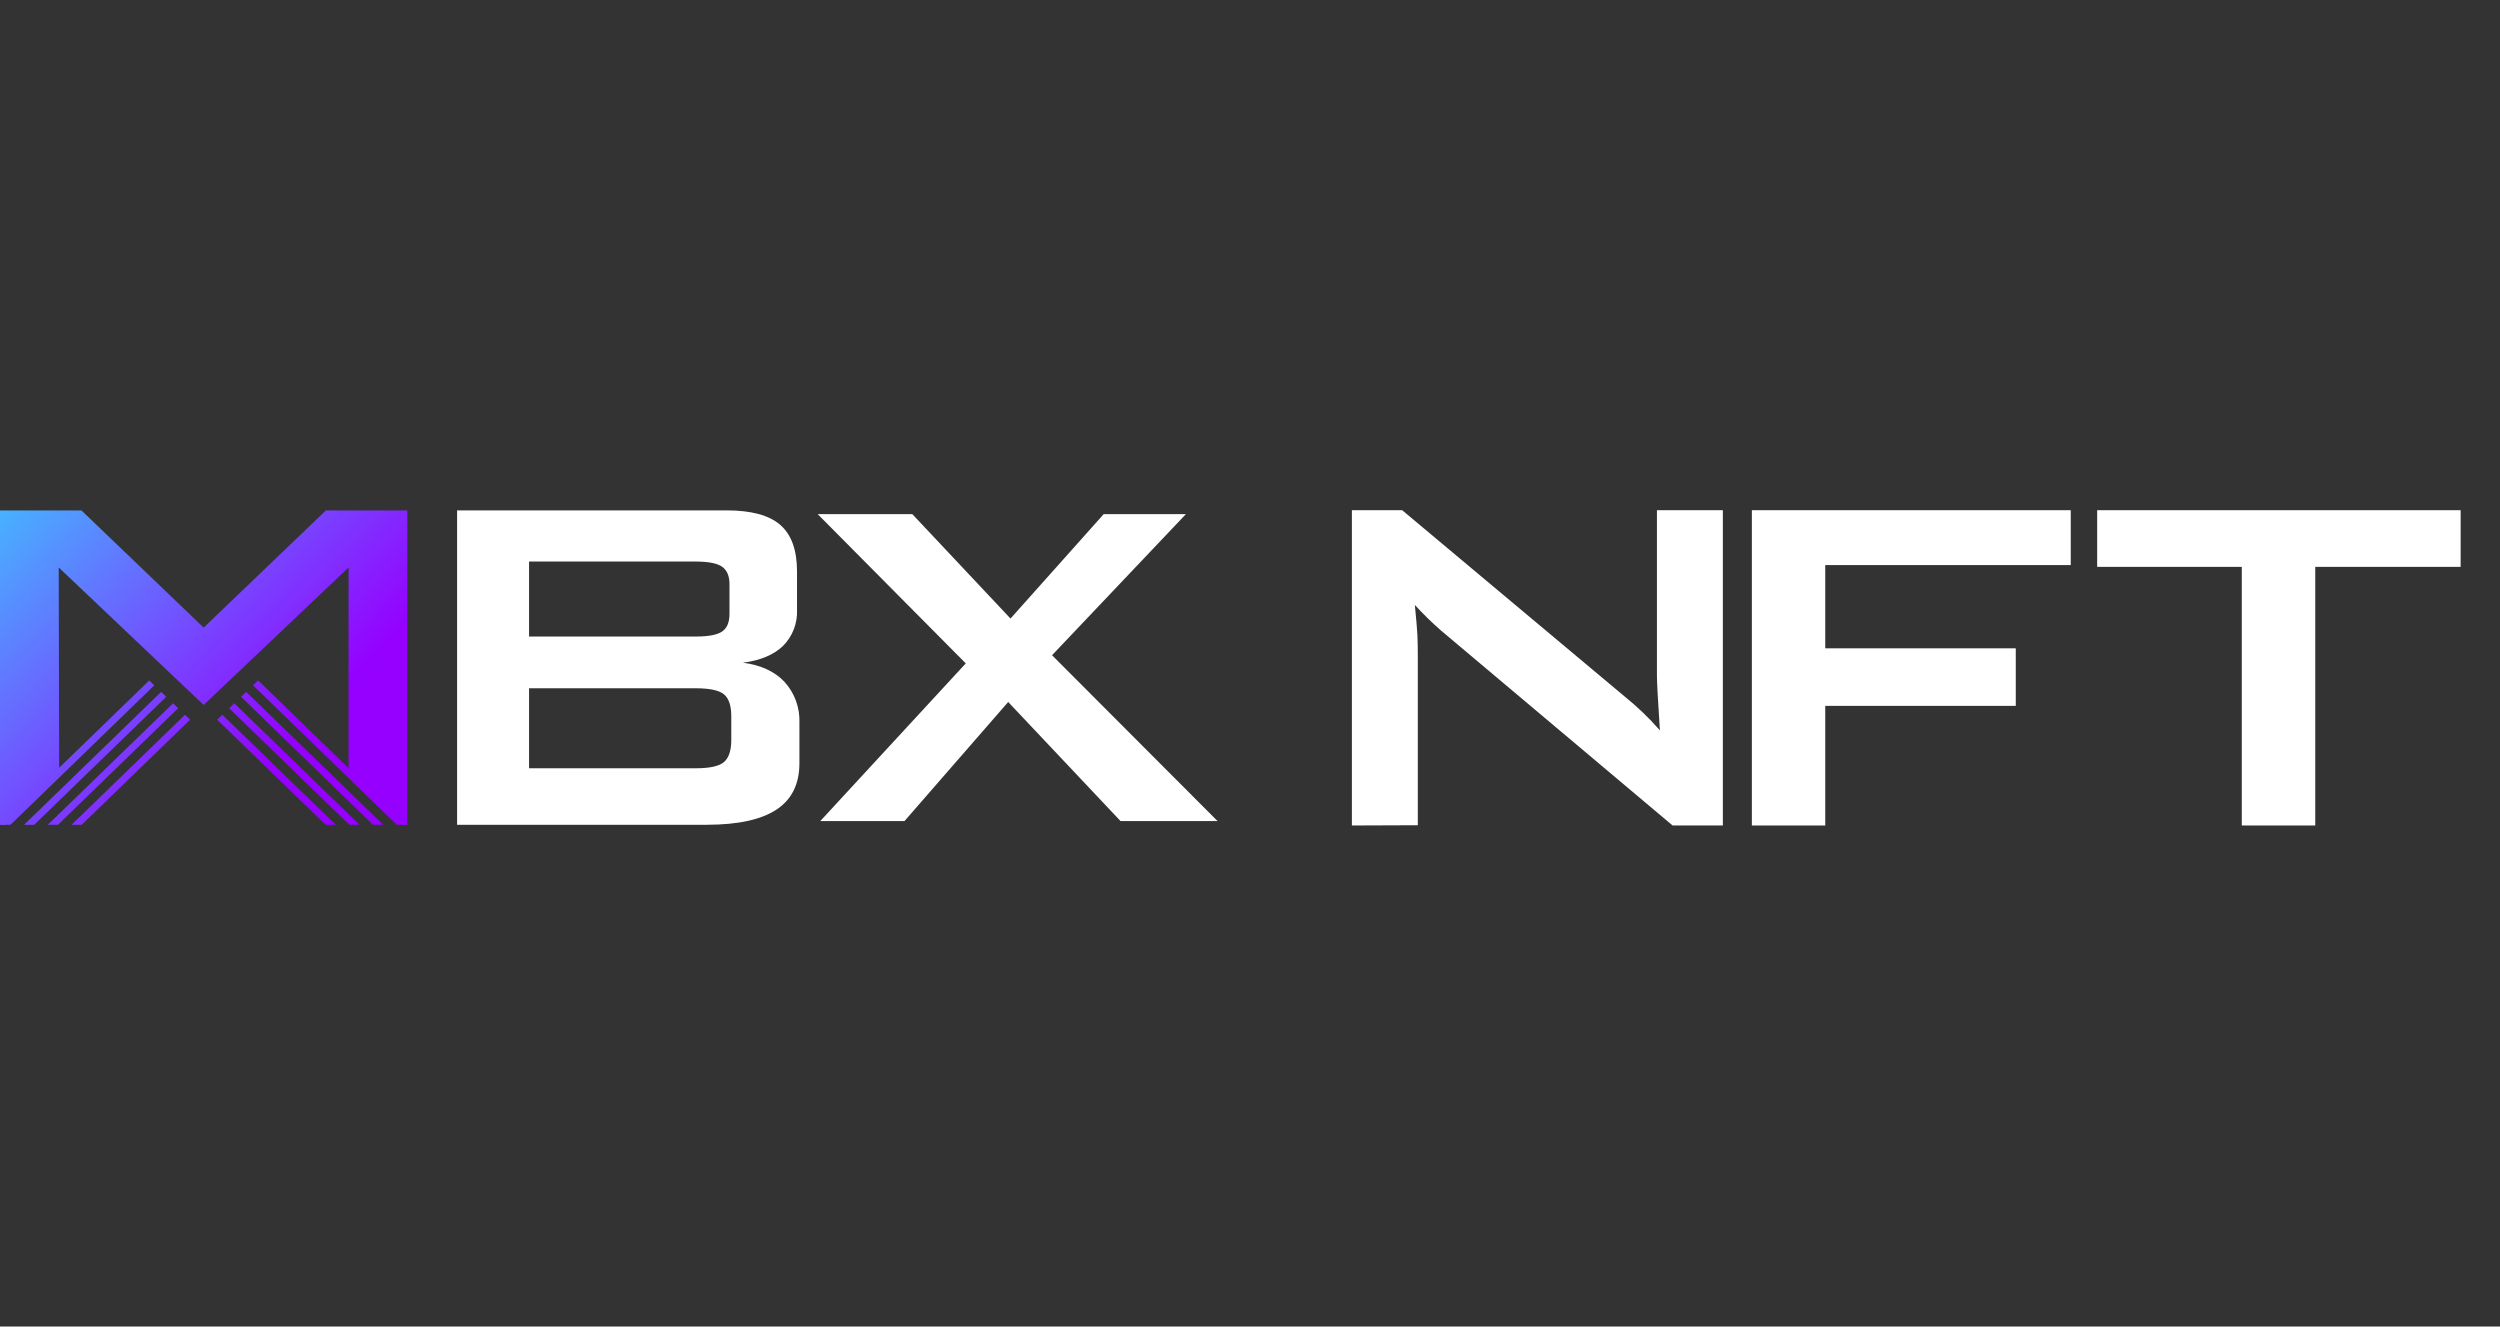 <svg width="98" height="52" viewBox="0 0 98 52" fill="none" xmlns="http://www.w3.org/2000/svg">
<rect x="0" y="0" width="98" height="52" fill="#333333" stroke="none"/>
<g id="BI">
<path id="Vector" d="M17.918 32.331V20.007H28.48C29.451 20.007 30.154 20.198 30.59 20.579C31.025 20.96 31.243 21.566 31.243 22.398V23.901C31.255 24.163 31.212 24.424 31.118 24.668C31.024 24.912 30.88 25.133 30.696 25.319C30.329 25.671 29.804 25.891 29.121 25.978C29.828 26.07 30.374 26.323 30.759 26.736C31.155 27.175 31.362 27.753 31.337 28.344V29.917C31.337 30.735 31.037 31.341 30.438 31.736C29.839 32.131 28.929 32.33 27.71 32.331H17.918ZM27.279 22.013H20.739V24.952H27.279C27.776 24.952 28.12 24.886 28.311 24.753C28.501 24.621 28.596 24.391 28.596 24.065V22.901C28.596 22.583 28.501 22.355 28.311 22.219C28.121 22.082 27.777 22.014 27.279 22.013ZM27.279 26.98H20.739V30.116H27.279C27.824 30.116 28.191 30.035 28.381 29.872C28.571 29.709 28.666 29.421 28.666 29.008V28.076C28.666 27.663 28.571 27.378 28.381 27.219C28.191 27.061 27.824 26.981 27.279 26.98Z" fill="white"/>
<path id="Vector_2" d="M32.156 32.185L37.858 26.005L32.053 20.154H35.763L39.612 24.247L43.265 20.154H46.487L41.24 25.685L47.727 32.185H43.925L39.521 27.518L35.457 32.185H32.156Z" fill="white"/>
<path id="Vector_3" d="M15.967 32.332V20.009H12.775L7.983 24.602L3.192 20.009H0V32.332H0.177L2.319 30.269L2.302 22.244L7.983 27.635L13.664 22.244V30.281L15.789 32.332H15.967Z" fill="url(#paint0_linear_376_33471)"/>
<path id="Vector_4" d="M7.252 28.018L7.452 28.211L3.203 32.332H2.805L7.252 28.018Z" fill="url(#paint1_linear_376_33471)"/>
<path id="Vector_5" d="M6.984 27.762L2.272 32.332H1.873L6.784 27.569L6.984 27.762Z" fill="url(#paint2_linear_376_33471)"/>
<path id="Vector_6" d="M6.049 26.864L0.412 32.332H0.014L5.854 26.669L5.864 26.687L6.049 26.864Z" fill="url(#paint3_linear_376_33471)"/>
<path id="Vector_7" d="M6.518 27.314L1.342 32.332H0.943L6.317 27.121L6.518 27.314Z" fill="url(#paint4_linear_376_33471)"/>
<path id="Vector_8" d="M8.714 28.018L8.514 28.211L12.764 32.332H13.162L8.714 28.018Z" fill="url(#paint5_linear_376_33471)"/>
<path id="Vector_9" d="M8.982 27.762L13.695 32.332H14.094L9.182 27.569L8.982 27.762Z" fill="url(#paint6_linear_376_33471)"/>
<path id="Vector_10" d="M9.918 26.864L15.555 32.332H15.954L10.114 26.669L10.103 26.687L9.918 26.864Z" fill="url(#paint7_linear_376_33471)"/>
<path id="Vector_11" d="M9.449 27.314L14.625 32.332H15.023L9.649 27.121L9.449 27.314Z" fill="url(#paint8_linear_376_33471)"/>
<path id="Vector_12" d="M52.994 32.359V20H54.965L63.665 27.285C64.171 27.692 64.64 28.141 65.068 28.629C64.992 27.476 64.953 26.763 64.952 26.489V20H67.536V32.359H65.566L56.491 24.72C56.13 24.404 55.786 24.069 55.462 23.715C55.516 24.261 55.55 24.652 55.562 24.89C55.572 25.128 55.578 25.392 55.578 25.68V32.349L52.994 32.359Z" fill="white"/>
<path id="Vector_13" d="M68.673 32.359V20H81.173V22.151H71.55V25.414H79.018V27.67H71.55V32.359H68.673Z" fill="white"/>
<path id="Vector_14" d="M90.758 22.221V32.359H87.878V22.221H82.209V20H96.457V22.221H90.758Z" fill="white"/>
</g>
<defs>
<linearGradient id="paint0_linear_376_33471" x1="0.779" y1="19.274" x2="11.3" y2="29.346" gradientUnits="userSpaceOnUse">
<stop stop-color="#48B1FF"/>
<stop offset="1" stop-color="#9500FF"/>
</linearGradient>
<linearGradient id="paint1_linear_376_33471" x1="-2.635" y1="22.84" x2="7.887" y2="32.911" gradientUnits="userSpaceOnUse">
<stop stop-color="#48B1FF"/>
<stop offset="1" stop-color="#9500FF"/>
</linearGradient>
<linearGradient id="paint2_linear_376_33471" x1="-2.858" y1="23.072" x2="7.665" y2="33.143" gradientUnits="userSpaceOnUse">
<stop stop-color="#48B1FF"/>
<stop offset="1" stop-color="#9500FF"/>
</linearGradient>
<linearGradient id="paint3_linear_376_33471" x1="-3.3" y1="23.534" x2="7.223" y2="33.605" gradientUnits="userSpaceOnUse">
<stop stop-color="#48B1FF"/>
<stop offset="1" stop-color="#9500FF"/>
</linearGradient>
<linearGradient id="paint4_linear_376_33471" x1="-3.079" y1="23.304" x2="7.443" y2="33.376" gradientUnits="userSpaceOnUse">
<stop stop-color="#48B1FF"/>
<stop offset="1" stop-color="#9500FF"/>
</linearGradient>
<linearGradient id="paint5_linear_376_33471" x1="0.095" y1="19.988" x2="10.618" y2="30.058" gradientUnits="userSpaceOnUse">
<stop stop-color="#48B1FF"/>
<stop offset="1" stop-color="#9500FF"/>
</linearGradient>
<linearGradient id="paint6_linear_376_33471" x1="0.543" y1="19.521" x2="11.064" y2="29.593" gradientUnits="userSpaceOnUse">
<stop stop-color="#48B1FF"/>
<stop offset="1" stop-color="#9500FF"/>
</linearGradient>
<linearGradient id="paint7_linear_376_33471" x1="1.434" y1="18.588" x2="11.957" y2="28.659" gradientUnits="userSpaceOnUse">
<stop stop-color="#48B1FF"/>
<stop offset="1" stop-color="#9500FF"/>
</linearGradient>
<linearGradient id="paint8_linear_376_33471" x1="0.988" y1="19.054" x2="11.511" y2="29.126" gradientUnits="userSpaceOnUse">
<stop stop-color="#48B1FF"/>
<stop offset="1" stop-color="#9500FF"/>
</linearGradient>
</defs>
</svg>
